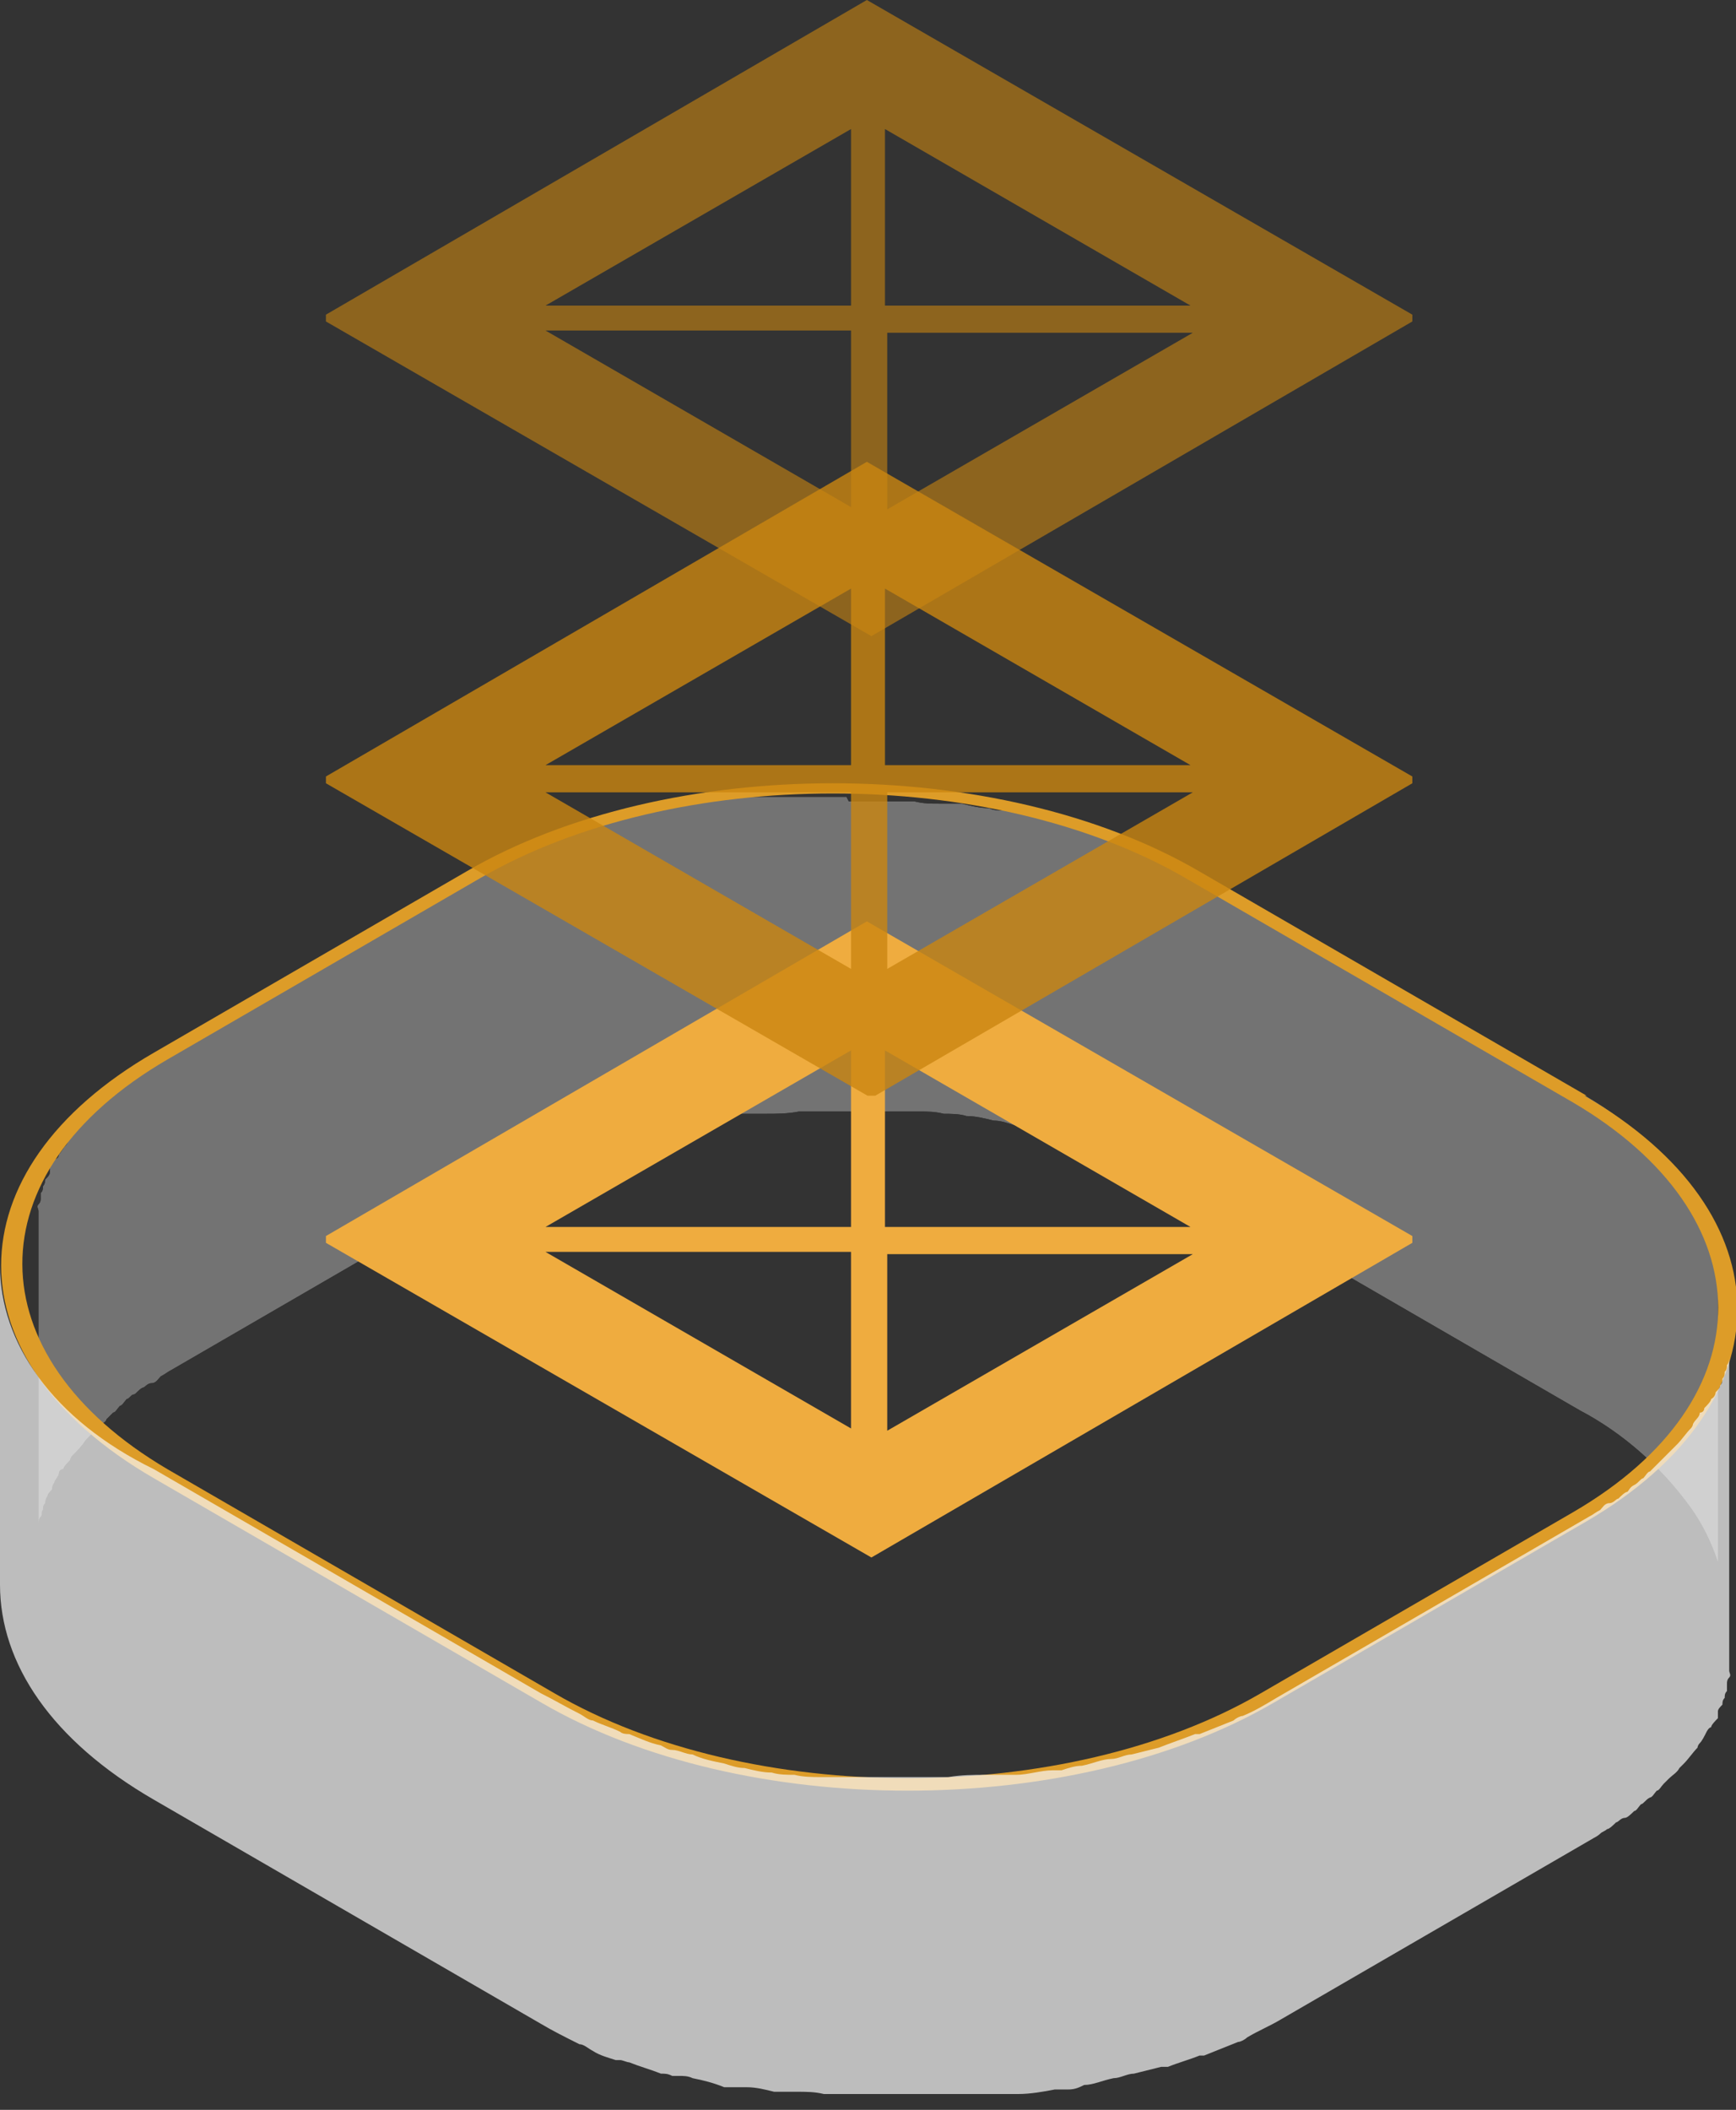 <?xml version="1.0" encoding="UTF-8"?>
<svg id="Layer_1" data-name="Layer 1" xmlns="http://www.w3.org/2000/svg" width="76.7" height="93.2" xmlns:xlink="http://www.w3.org/1999/xlink" version="1.1" viewBox="0 0 76.7 93.2">
  <rect x="0" y="0" width="76.7" height="93.2" fill="#333333" stroke="none"/>
  <defs>
    <clipPath id="clippath">
      <path d="M37.4,35.2h-.2c-.4,0-.8,0-1.2,0h-.6c-.1,0-.2,0-.4,0-.5,0-1,0-1.5,0-.2,0-.4,0-.6,0,0,0-.2,0-.3,0-.2,0-.3,0-.4,0-.5,0-1,.1-1.5.2-.1,0-.3,0-.4,0,0,0-.1,0-.2,0-.2,0-.5,0-.7.2-.4,0-.8.2-1.2.3-.3,0-.6.2-.9.2-.4,0-.8.2-1.1.3,0,0-.2,0-.2,0-.5.1-.9.3-1.3.5,0,0-.1,0-.2,0-.5.2-1,.4-1.4.6-.1,0-.3.1-.4.2-.5.2-1,.5-1.5.8l-13.8,8-.3.2c0,0-.2,0-.2.2-.1,0-.3.2-.4.3-.1,0-.2.2-.4.2-.1,0-.2.2-.4.3-.1,0-.2.2-.3.2s-.2.2-.3.3c-.1,0-.2.2-.3.3,0,0-.2.2-.3.3,0,0,0,0-.1.1s0,0-.1.1c-.2.2-.3.3-.5.5,0,0-.1.1-.2.2-.2.2-.4.4-.6.7h0c0,0,0,.1-.1.2-.1.1-.2.3-.3.4,0,0,0,.2-.2.2,0,.1-.2.3-.2.4,0,0,0,0,0,0,0,0,0,.1,0,.2,0,.1-.1.2-.2.3,0,0,0,.2-.1.3,0,.1,0,.2-.1.3,0,0,0,.1,0,.1s0,0,0,.1c0,.1,0,.2-.1.3s0,.2,0,.3c0,0,0,.2,0,.3,0,0,0,.1,0,.2,0,0,0,0,0,.1,0,.1,0,.2,0,.3,0,.1,0,.2,0,.3,0,.1,0,.2,0,.3,0,0,0,.1,0,.2,0,0,0,.1,0,.2v14.1c0-.1,0-.3,0-.4,0-.1,0-.2,0-.3s0-.2,0-.3c0-.1,0-.2,0-.3,0-.1,0-.2,0-.3s0-.2,0-.3c0-.1,0-.2,0-.3,0,0,0-.2.1-.3s0-.2.1-.3c0-.1,0-.2.1-.3,0,0,0-.2.1-.3,0-.1.1-.2.2-.3,0,0,0-.2.1-.3,0-.1.2-.3.2-.4,0,0,0-.2.2-.2,0-.1.2-.3.3-.4,0,0,0-.1.1-.2.2-.2.4-.4.6-.7,0,0,.1-.1.2-.2.2-.2.3-.3.5-.5,0,0,.2-.1.2-.2,0,0,.2-.2.3-.3.1,0,.2-.2.3-.3.1,0,.2-.2.3-.3.1,0,.2-.2.3-.2s.2-.2.4-.3c.1,0,.2-.2.4-.2s.3-.2.4-.3c.2-.1.3-.2.5-.3l13.8-8c.5-.3,1-.5,1.5-.8.1,0,.3-.1.4-.2.5-.2.9-.4,1.4-.6,0,0,.1,0,.2,0,.5-.2,1-.4,1.6-.5.4-.1.8-.2,1.1-.3.3,0,.6-.2.9-.2.4-.1.8-.2,1.2-.3.3,0,.6-.1.9-.2.1,0,.3,0,.4,0,.5,0,1-.2,1.5-.2.1,0,.3,0,.4,0,.3,0,.6,0,.9,0,.5,0,1,0,1.5-.1.3,0,.6,0,1,0,.4,0,.8,0,1.2,0,.3,0,.7,0,1,0,.4,0,.8,0,1.1,0,.3,0,.7,0,1,0,.4,0,.7,0,1.1.1.3,0,.7,0,1,.1.4,0,.8.1,1.2.2.3,0,.6.1.9.2.5,0,.9.2,1.4.3.3,0,.6.1.9.2.2,0,.3,0,.5.1.5.1.9.3,1.3.5.1,0,.3,0,.4.1.4.2.8.3,1.2.5.2,0,.4.2.6.2.6.3,1.1.5,1.6.8l17.1,9.9c1.9,1,3.6,2.5,4.9,4.3.5.7.9,1.5,1.2,2.4.1.4.2.8.3,1.2,0,.4.1.8,0,1.2v-14.1c0-3.3-2.1-6.6-6.5-9.1l-17.1-9.9c-.5-.3-1.1-.6-1.6-.8-.2,0-.4-.2-.6-.2-.3-.1-.6-.3-1-.4,0,0-.1,0-.2,0-.1,0-.3,0-.4-.1-.4-.2-.9-.3-1.3-.5-.2,0-.3,0-.5-.1,0,0-.2,0-.3,0-.2,0-.4,0-.6-.1-.5-.1-.9-.2-1.4-.3-.1,0-.2,0-.4,0-.2,0-.4,0-.6-.1-.4,0-.8-.1-1.2-.2-.2,0-.3,0-.5,0-.2,0-.4,0-.5,0-.4,0-.7,0-1.1-.1-.2,0-.3,0-.5,0-.2,0-.3,0-.5,0-.4,0-.7,0-1.1,0-.2,0-.4,0-.6,0h-.2Z" fill="none" stroke-width="0"/>
    </clipPath>
    <clipPath id="clippath-1">
      <path d="M0,70h0c0,3.5,2.3,6.9,6.8,9.5l17.1,9.9c.5.3,1.1.6,1.7.9.2,0,.4.2.6.3.3.2.7.3,1,.4,0,0,.1,0,.2,0,.1,0,.3.1.4.1.5.2.9.3,1.4.5.2,0,.3,0,.5.1.1,0,.2,0,.3,0,.2,0,.4,0,.6.1.5.1.9.2,1.4.4.1,0,.2,0,.4,0,.2,0,.4,0,.6,0,.4,0,.8.1,1.2.2.2,0,.3,0,.5,0,.2,0,.4,0,.5,0,.4,0,.8,0,1.2.1.2,0,.4,0,.5,0s.3,0,.5,0c.4,0,.8,0,1.2,0,.2,0,.4,0,.6,0h.5c.4,0,.8,0,1.3,0h.6c.1,0,.2,0,.4,0,.5,0,1,0,1.6,0,.2,0,.4,0,.6,0,0,0,.2,0,.3,0,.2,0,.3,0,.5,0,.5,0,1.1-.1,1.6-.2.1,0,.3,0,.4,0,0,0,.1,0,.2,0,.3,0,.5-.1.7-.2.4,0,.8-.2,1.3-.3.3,0,.6-.2.9-.2.4-.1.8-.2,1.2-.3,0,0,.2,0,.3,0,.5-.2.9-.3,1.4-.5,0,0,.1,0,.2,0,.5-.2,1-.4,1.5-.6.1,0,.3-.1.4-.2.5-.3,1-.5,1.5-.8l13.8-8c0,0,.2-.1.3-.2s.2-.1.3-.2c.1,0,.3-.2.4-.3.1,0,.2-.2.4-.2.1,0,.3-.2.4-.3.1,0,.2-.2.3-.3.1,0,.2-.2.4-.3.1,0,.2-.2.3-.3.1,0,.2-.2.3-.3,0,0,0,0,.1-.1s0,0,.1-.1c.2-.2.4-.3.5-.5,0,0,.1-.1.2-.2.2-.2.4-.5.6-.7h0c0,0,0-.1.1-.2.1-.1.2-.3.3-.5,0,0,.1-.2.2-.2,0-.1.2-.3.3-.4,0,0,0,0,0-.1,0,0,0-.1,0-.2,0-.1.1-.2.2-.3,0-.1,0-.2.1-.3,0-.1,0-.2.1-.3,0,0,0,0,0-.2,0,0,0,0,0-.1,0-.1,0-.2.1-.3s0-.2,0-.3c0-.1,0-.2,0-.3,0,0,0-.1,0-.2,0,0,0,0,0-.1,0-.1,0-.2,0-.3s0-.2,0-.3c0-.1,0-.2,0-.3,0,0,0-.1,0-.2,0,0,0-.1,0-.2v-14.1c0,.1,0,.3,0,.4,0,.1,0,.2,0,.3s0,.2,0,.3c0,.1,0,.2,0,.3,0,.1,0,.2,0,.3,0,0,0,.2,0,.3,0,.1,0,.2,0,.3,0,0,0,.2-.1.3,0,.1,0,.2-.1.3,0,.1,0,.2-.1.3,0,.1,0,.2-.1.3,0,.1-.1.2-.2.3,0,0,0,.2-.2.3,0,.1-.2.3-.3.4,0,0,0,.2-.2.2,0,.2-.2.3-.3.5,0,0,0,.1-.1.2-.2.2-.4.5-.6.7,0,0-.1.1-.2.2-.2.2-.3.3-.5.5,0,0-.2.2-.2.2-.1.1-.2.2-.3.3-.1,0-.2.2-.3.3-.1,0-.2.2-.4.3s-.2.2-.3.3c-.1,0-.3.2-.4.3-.1,0-.2.2-.4.2s-.3.2-.4.3c-.2.1-.3.2-.5.3l-13.8,8c-.5.3-1,.6-1.5.8-.1,0-.3.1-.4.2-.5.2-1,.4-1.5.6,0,0-.1,0-.2,0-.5.2-1.1.4-1.6.6-.4.1-.8.2-1.2.3-.3,0-.6.2-.9.2-.4,0-.8.2-1.3.3-.3,0-.6.1-.9.2-.1,0-.3,0-.4,0-.5,0-1.1.2-1.6.2-.2,0-.3,0-.5,0-.3,0-.6,0-.9,0-.5,0-1,0-1.6.1-.3,0-.7,0-1,0-.4,0-.8,0-1.3,0-.3,0-.7,0-1,0-.4,0-.8,0-1.2,0-.4,0-.7,0-1.1,0-.4,0-.8,0-1.2-.1-.3,0-.7,0-1-.1-.4,0-.8-.1-1.2-.2-.3,0-.6-.1-.9-.2-.5-.1-1-.2-1.4-.4-.3,0-.6-.2-.9-.2-.2,0-.3-.1-.5-.2-.5-.1-.9-.3-1.4-.5-.1,0-.3,0-.4-.1-.4-.2-.8-.3-1.2-.5-.2,0-.4-.2-.6-.3-.6-.3-1.1-.6-1.7-.9l-17.1-9.9C2.3,62.7,0,59.3,0,55.9v14.1Z" fill="none" stroke-width="0"/>
    </clipPath>
    <clipPath id="clippath-2">
      <rect x="14.4" y="20.3" width="48" height="28.1" fill="none" stroke-width="0"/>
    </clipPath>
    <clipPath id="clippath-3">
      <rect x="14.4" width="48" height="28.1" fill="none" stroke-width="0"/>
    </clipPath>
  </defs>
  <g id="Group_870" data-name="Group 870">
    <g id="Group_249" data-name="Group 249">
      <g id="Group_248" data-name="Group 248">
        <g id="Group_235" data-name="Group 235">
          <g clip-path="url(#clippath)">
            <g id="Group_234" data-name="Group 234" opacity=".8">
              <rect id="Rectangle_162" data-name="Rectangle 162" x=".9" y="35.2" width="75" height="36.8" fill="#838383" stroke-width="0"/>
            </g>
          </g>
        </g>
        <g id="Group_237" data-name="Group 237">
          <g id="Group_236" data-name="Group 236">
            <path id="Path_349" data-name="Path 349" d="M70,48.4c9,5.2,9,13.6.1,18.8l-13.8,8c-8.9,5.2-23.5,5.2-32.4,0l-17.1-9.9c-9-5.2-9-13.6,0-18.8l13.8-8c8.9-5.2,23.5-5.2,32.4,0l17.1,9.9ZM55.7,74.8l13.8-8c8.6-5,8.5-13.1,0-18.1l-17.1-9.9c-8.6-5-22.6-5-31.2,0l-13.8,8c-8.6,5-8.5,13.1,0,18.1l17.1,9.9c8.6,5,22.6,5,31.2,0" fill="#dd9c28" stroke-width="0"/>
          </g>
        </g>
        <g id="Group_239" data-name="Group 239" opacity=".7">
          <g clip-path="url(#clippath-1)">
            <g id="Group_238" data-name="Group 238">
              <rect id="Rectangle_164" data-name="Rectangle 164" x="-1.4" y="52.7" width="79.6" height="43.6" transform="translate(-6.1 3.5) rotate(-4.8)" fill="#f8f8f8" stroke-width="0"/>
            </g>
          </g>
        </g>
        <path id="Path_351" data-name="Path 351" d="M38.3,40.7l-23.9,13.9v.3l24.1,13.9,23.9-13.9v-.3l-24.1-13.9ZM24.1,54.2l13.5-7.8v7.8s-13.5,0-13.5,0ZM39.2,63.2v-7.8s13.5,0,13.5,0l-13.5,7.8ZM39.1,54.2v-7.8s13.5,7.8,13.5,7.8h-13.5ZM37.6,55.3h0v7.8s-13.5-7.8-13.5-7.8h13.5Z" fill="#efac3f" stroke-width="0"/>
        <g id="Group_247" data-name="Group 247">
          <g id="Group_246" data-name="Group 246">
            <g id="Group_242" data-name="Group 242" isolation="isolate" opacity=".8">
              <g id="Group_241" data-name="Group 241">
                <g clip-path="url(#clippath-2)">
                  <g id="Group_240" data-name="Group 240">
                    <path id="Path_352" data-name="Path 352" d="M38.3,20.4l-23.9,13.9v.3l24.1,13.9,23.9-13.9v-.3l-24.1-13.9ZM24.1,33.8l13.5-7.8v7.8s-13.5,0-13.5,0ZM39.2,42.8v-7.8s13.5,0,13.5,0l-13.5,7.8ZM39.1,33.8v-7.8s13.5,7.8,13.5,7.8h-13.5ZM37.6,35h0v7.8s-13.5-7.8-13.5-7.8h13.5Z" fill="#ca8610" stroke-width="0"/>
                  </g>
                </g>
              </g>
            </g>
            <g id="Group_245" data-name="Group 245" opacity=".6">
              <g id="Group_244" data-name="Group 244">
                <g clip-path="url(#clippath-3)">
                  <g id="Group_243" data-name="Group 243">
                    <path id="Path_353" data-name="Path 353" d="M38.3,0L14.4,13.9v.3l24.1,13.9,23.9-13.9v-.3L38.3,0ZM24.1,13.5l13.5-7.8v7.8s-13.5,0-13.5,0ZM39.2,22.5v-7.8s13.5,0,13.5,0l-13.5,7.8ZM39.1,13.5v-7.8s13.5,7.8,13.5,7.8h-13.5ZM37.6,14.6h0v7.8s-13.5-7.8-13.5-7.8h13.5Z" fill="#ca8610" stroke-width="0"/>
                  </g>
                </g>
              </g>
            </g>
          </g>
        </g>
      </g>
    </g>
  </g>
</svg>